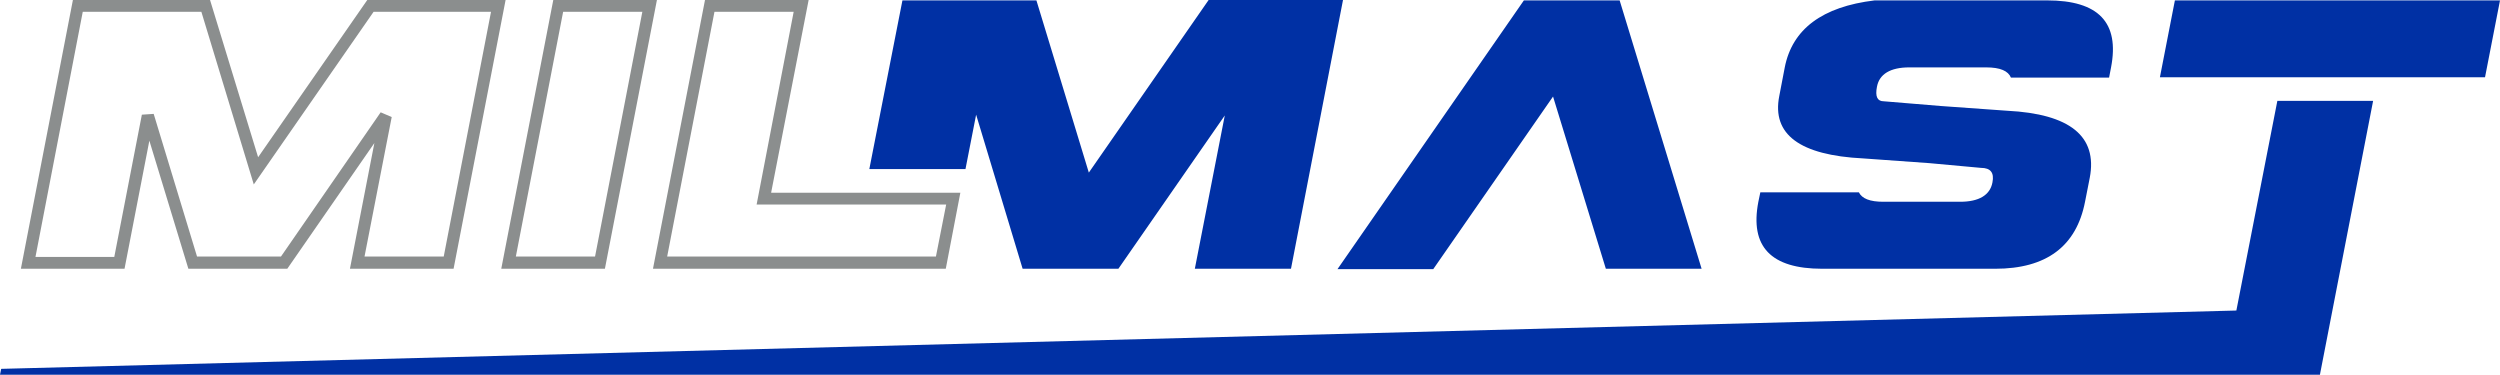 <?xml version="1.0" encoding="utf-8"?>
<!-- Generator: Adobe Illustrator 27.6.1, SVG Export Plug-In . SVG Version: 6.00 Build 0)  -->
<svg version="1.1" id="Layer_1" xmlns="http://www.w3.org/2000/svg" xmlns:xlink="http://www.w3.org/1999/xlink" x="0px" y="0px"
	 viewBox="0 0 634.4 95.1" style="enable-background:new 0 0 634.4 95.1;" xml:space="preserve">
<style type="text/css">
	.st0{fill:#0030A4;}
	.st1{fill:#8B8E8E;}
</style>
<path class="st0" d="M634.4,0.1h-82.5l-3.8,19.5h82.5L634.4,0.1z M535.7,17.1c2.2-11.4-3.2-17-16.2-17h-23.1h-1.5h-19.2
	c-13.3,1.6-20.9,7.3-22.8,17l-1.4,7.3c-1.9,9.7,5.2,15,21.3,15.8l16.8,1.2l13.1,1.2c2.4,0,3.4,1.2,2.9,3.7c-0.6,3.2-3.4,4.9-8.2,4.9
	h-11h-2.2h-6.3c-3.4,0-5.4-0.8-6.2-2.4h-25l-0.5,2.4c-2.2,11.4,3.2,17,16.2,17H480h3.2h23.1c13,0,20.6-5.7,22.8-17l1.2-6.1
	c2-10.5-5-16.2-21-17l-16.8-1.2L478,25.7c-1.6,0-2.2-1.2-1.7-3.7c0.6-3.2,3.4-4.9,8.2-4.9h7.5h1.1H504c3.6,0,5.6,0.9,6.3,2.6h24.9
	L535.7,17.1z M407.5,68.2h24.3L411,0.1h-24.3l-47.3,68.2h24.3l30.4-43.8L407.5,68.2z M327.6,68.2l13.2-68.2h-34.1l-30.4,43.8
	L263,0.1h-9.7h-1.6h-22.7l-8.4,42.8h24.4l2.7-13.8l11.8,39.1h24.3l27-38.9l-7.6,38.9H327.6z M567.5,78.8L0.3,93.6L0,95.1h588.7
	l13.5-69.5h-24.3L567.5,78.8z"/>
<path class="st1" d="M195.7,48.8L205.2,0h-26.3l-13.2,68.2H240l3.7-19.3H195.7z M192,51.9h48.1l-2.6,13.2h-68.2l12-62.1h20.1
	L192,51.9z M153.5,68.2L166.7,0h-26.3l-13.2,68.2H153.5z M163,3l-12,62.1h-20.1l12-62.1H163z M115.1,68.2L128.3,0H93.2L65.5,39.9
	L53.3,0H18.5L5.3,68.2h26.3l6.3-32.5l9.9,32.5h25.1l22.1-31.9l-6.2,31.9H115.1z M124.6,3l-12,62.1H92.5l6.9-35.4l-2.8-1.2L71.3,65.1
	H50L39,28.9l-3,0.2l-7,36.1H9L21,3h30.1l13.3,43.8L94.8,3H124.6z"/>
</svg>
